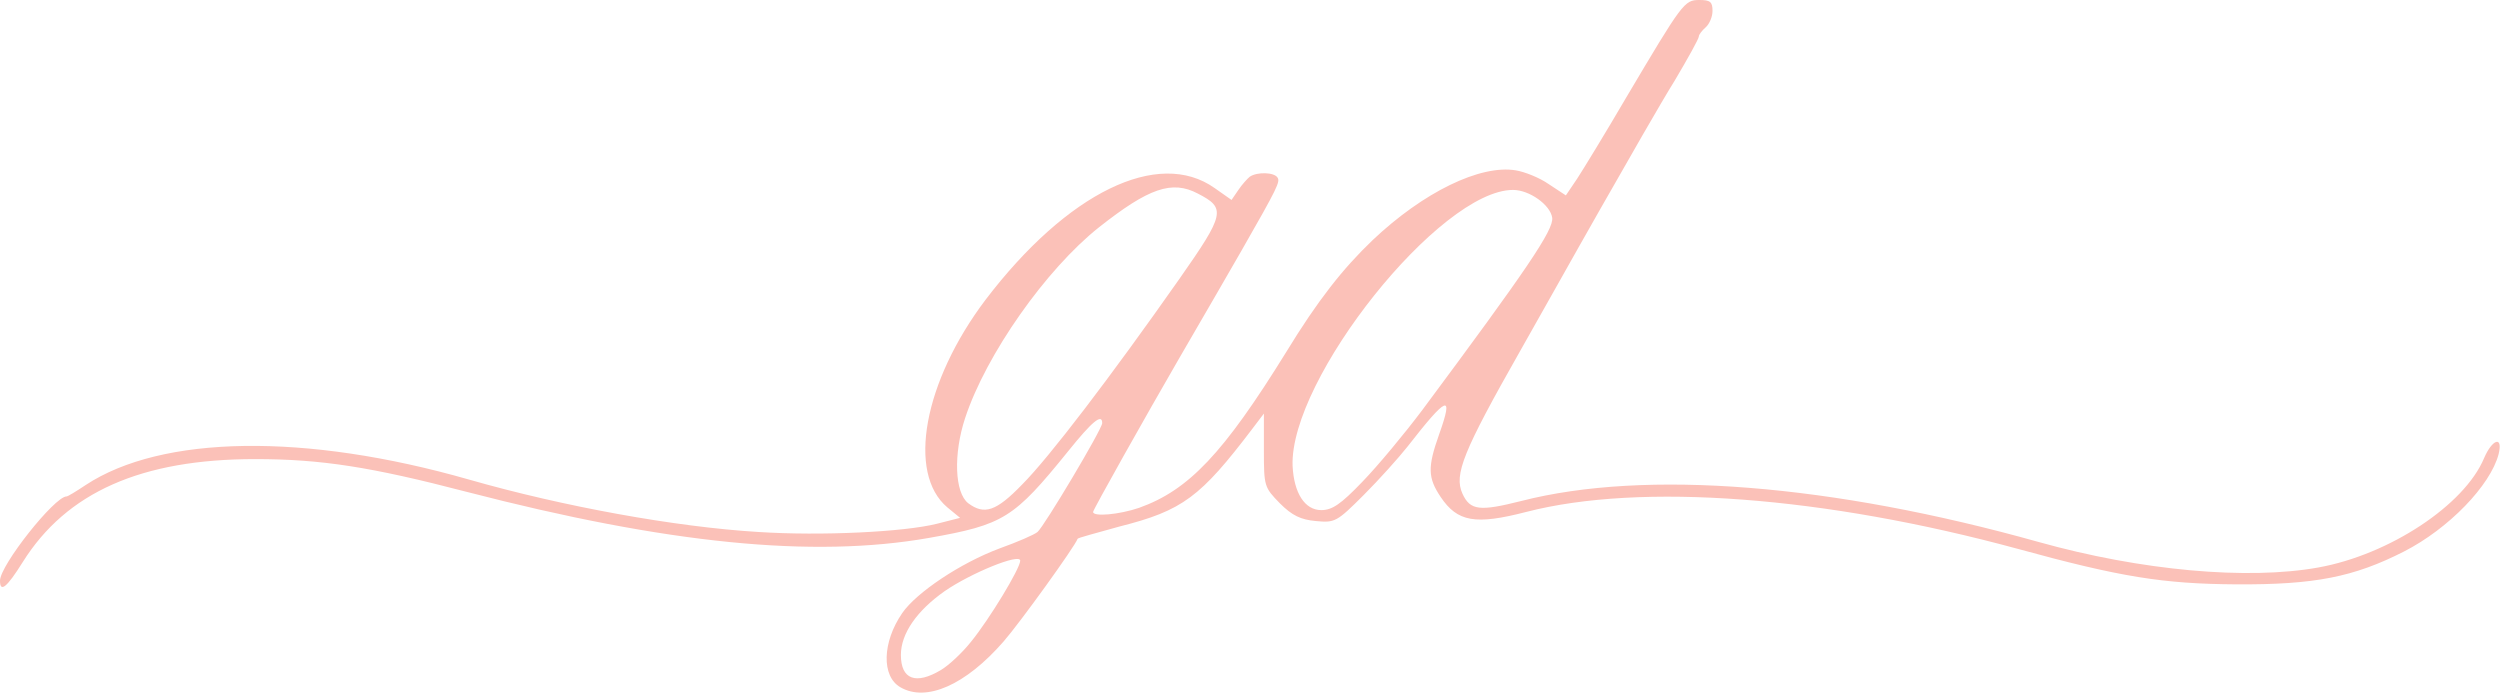 <svg version="1.2" xmlns="http://www.w3.org/2000/svg" viewBox="0 0 5489 1521"><style>.s0 { fill: #fbc1b8 }</style><g id="l73D8kJZtL2rj7U9QYhelxd"><path id="p3if5uI17" fill-rule="evenodd" class="s0" d="M1977 1509c-42-24-40-99 4-163 31-45 128-110 214-142 39-14 76-30 83-36 15-13 142-226 142-239 0-22-22-4-75 62-119 147-141 161-305 190-255 45-575 13-1015-101-211-55-320-72-465-72-250 0-414 73-510 226-35 56-50 68-50 41 0-34 120-185 146-185 3 0 21-11 42-25 167-110 482-115 842-12 206 59 453 104 635 115 139 9 320 0 392-18l51-13-28-23c-89-75-52-276 84-456 179-235 379-333 503-245l37 26 15-22c8-12 20-25 25-29 16-11 54-10 61 2 6 9 0 22-79 160-38 66-61 106-136 235-73 126-190 334-190 339 0 11 57 6 101-9 109-39 185-119 323-342 69-113 124-183 190-246 111-105 236-166 314-153 19 3 52 16 72 30l38 25 25-37c13-20 62-100 107-177C3694 6 3698 0 3731 0c24 0 29 4 29 24 0 13-7 29-15 36s-15 16-15 20c0 5-24 48-53 97-30 48-103 176-164 283s-139 247-175 310c-126 222-146 272-127 314 17 37 38 39 129 16 273-70 683-37 1136 90 225 63 459 84 614 56 156-28 321-137 364-240 18-42 42-50 32-9-18 69-110 164-208 214-110 56-196 73-368 72-161-1-254-16-480-78-423-115-827-146-1079-81-112 29-151 22-188-33-28-42-29-65-3-138 32-90 18-85-70 28-19 24-62 72-96 106-59 59-63 61-105 57-33-3-52-12-79-39-34-35-35-37-35-116v-81l-25 33c-114 150-153 180-292 215-50 14-92 25-92 27-6 17-127 185-163 226-83 95-169 133-226 100zm89-38c17-10 47-38 66-62 40-49 108-161 108-178s-108 27-166 67c-61 43-96 93-96 140 0 54 33 66 88 33zm178-407c59-59 194-236 345-451 101-144 103-156 41-188-57-30-108-12-217 74-116 92-248 279-294 419-26 79-23 164 7 187 35 26 61 18 118-41zm747-6c34-35 93-106 132-158 229-308 289-396 285-422-4-28-50-61-86-61-160 0-491 415-484 606 3 60 27 97 63 97 24 0 43-13 90-62z"/></g></svg>